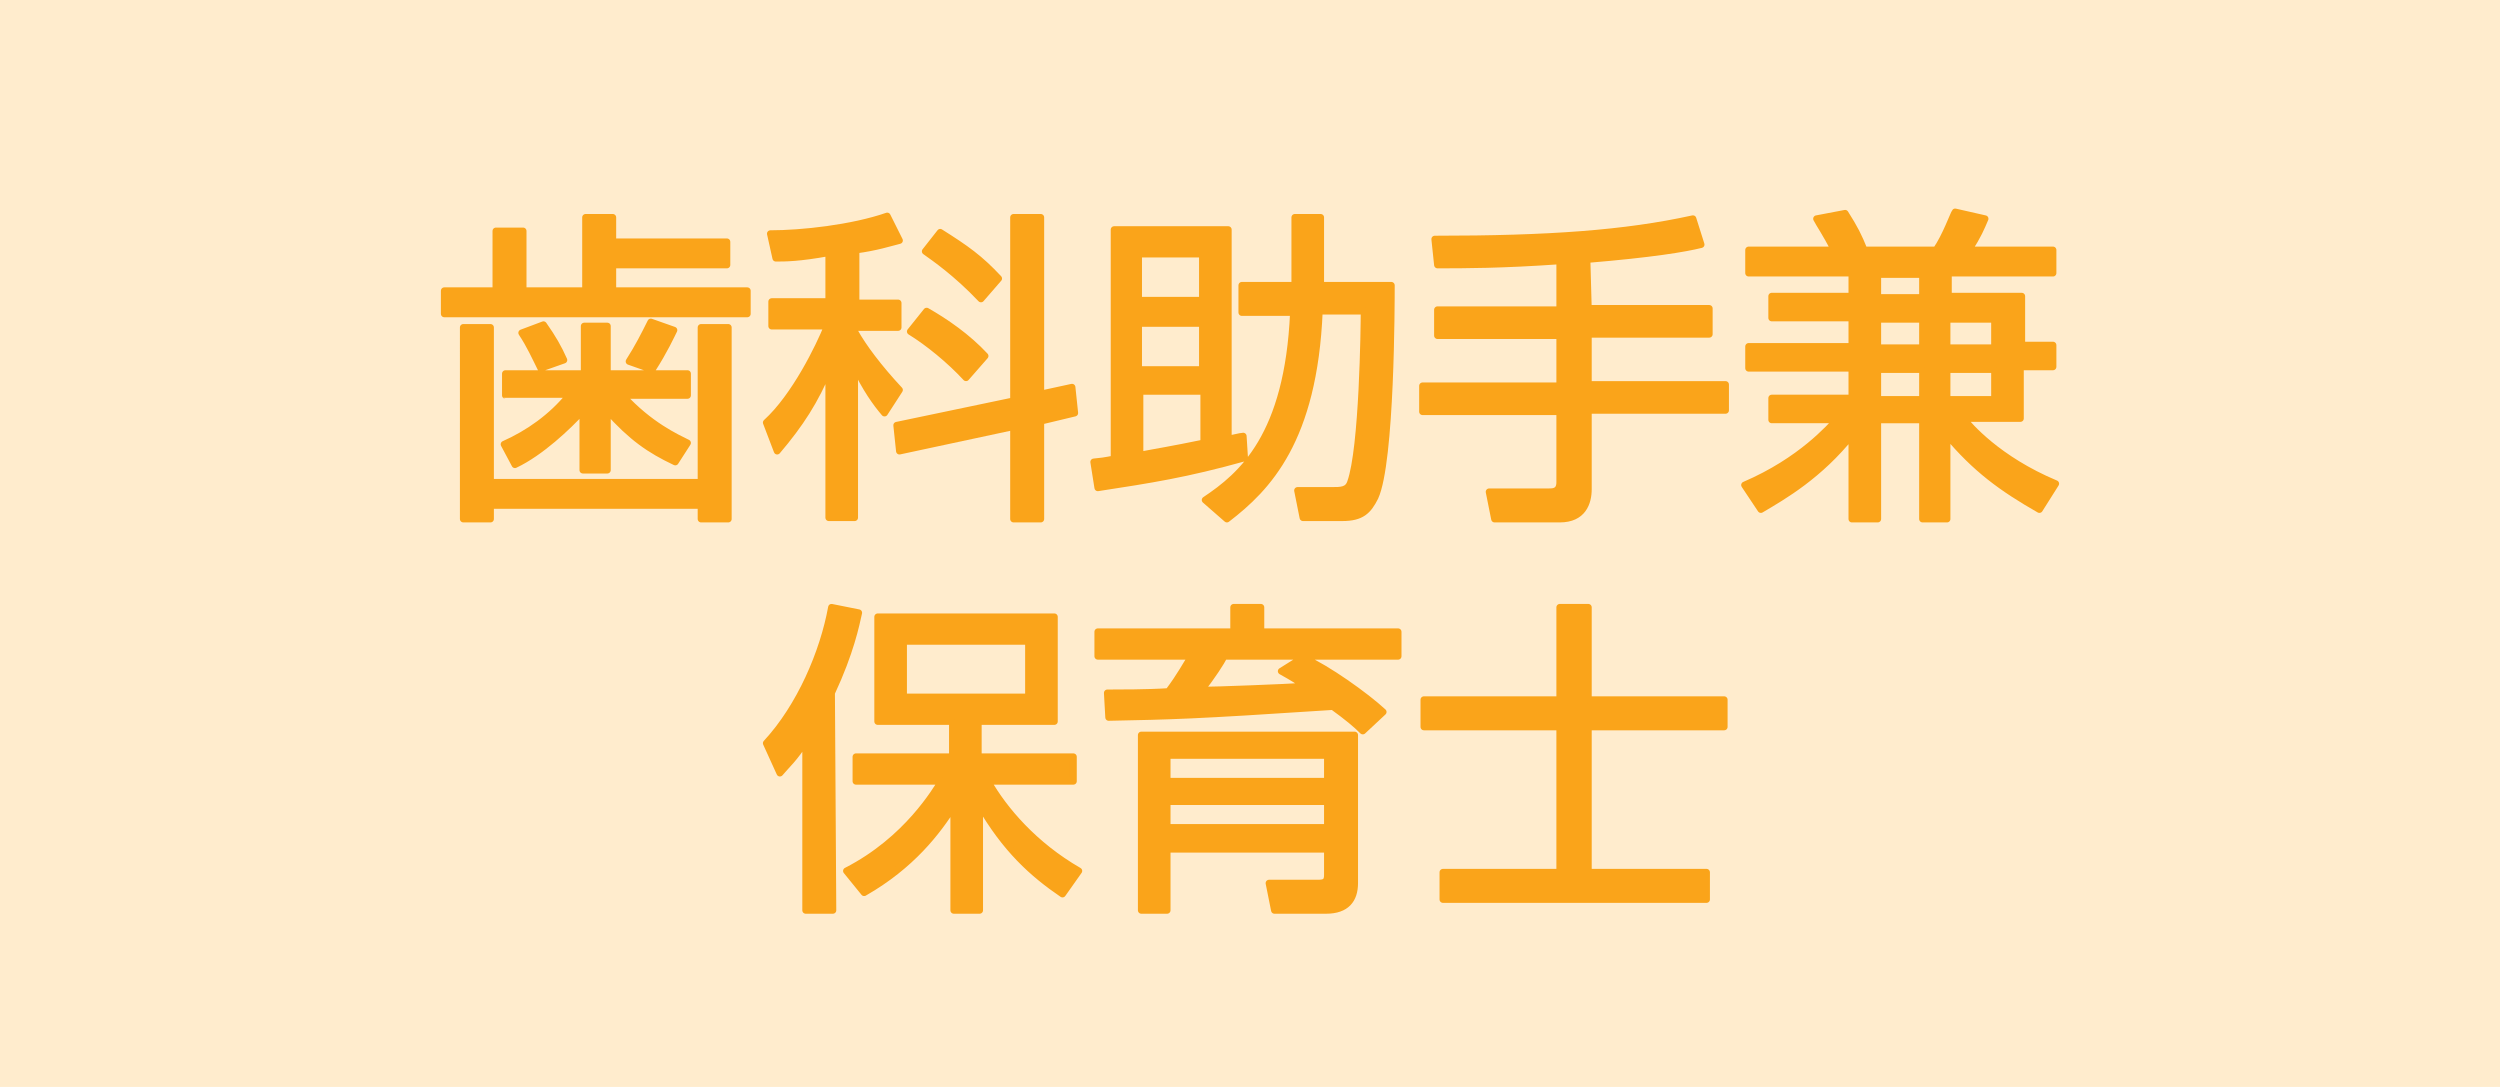 <?xml version="1.0" encoding="utf-8"?>
<!-- Generator: Adobe Illustrator 27.0.0, SVG Export Plug-In . SVG Version: 6.00 Build 0)  -->
<svg version="1.1" id="レイヤー_1" xmlns="http://www.w3.org/2000/svg" xmlns:xlink="http://www.w3.org/1999/xlink" x="0px"
	 y="0px" viewBox="0 0 184 80" style="enable-background:new 0 0 184 80;" xml:space="preserve">
<style type="text/css">
	.st0{fill:#FFECCD;}
	.st1{fill:#FAA41A;stroke:#FAA41A;stroke-width:0.5;stroke-linejoin:round;stroke-miterlimit:10;}
</style>
<rect x="0" class="st0" width="184" height="80"/>
<g>
	<path class="st1" d="M38.5,17v4.4h4.6V16h2v1.8h8.4v1.7h-8.4v1.9H55v1.7H32.7v-1.7h3.8V17H38.5z M34.1,24.1h2v11.4h15.5V24.1h2
		v14.1h-2v-1H36.1v1h-2V24.1z M37.2,29.1v-1.6H43V24h1.7v3.5h5.9v1.6h-4.8c2,2.2,4,3.1,4.8,3.5L49.7,34c-1.9-0.9-3.2-1.8-5-3.8v4.4
		h-1.8v-4.4c-1.1,1.2-3.1,3.1-5,4l-0.8-1.5c1.8-0.8,3.5-2,4.8-3.6C41.9,29.1,37.2,29.1,37.2,29.1z M39.8,27.1
		c-0.4-0.8-0.8-1.7-1.4-2.6l1.6-0.6c0.7,1,1.1,1.7,1.5,2.6L39.8,27.1z M46.3,26.6c0.7-1.1,1.1-1.9,1.6-2.9l1.7,0.6
		c-0.2,0.4-0.7,1.5-1.6,2.9L46.3,26.6z"/>
	<path class="st1" d="M62.9,22.3h3.2v1.8h-3.2v0.3c0.6,1.1,1.8,2.7,3.3,4.3l-1.1,1.7c-0.6-0.7-1.4-1.8-2.2-3.5v11.2H61v-11
		c-1,2.4-2.1,4.1-3.8,6.1l-0.8-2.1c2.1-1.9,3.9-5.6,4.5-7.1h-4.1v-1.8H61v-3.6C58.8,19,57.8,19,57.1,19l-0.4-1.8
		c2.3,0,6-0.4,8.6-1.3l0.9,1.8c-0.8,0.2-1.7,0.5-3.2,0.7v3.9H62.9z M78.9,28.5l0.2,1.9L76.6,31v7.2h-2v-6.8l-8.4,1.8L66,31.3
		l8.6-1.8V16h2v13L78.9,28.5z M71.1,27.8c-1.2-1.3-2.8-2.6-4.1-3.4l1.2-1.5c1.4,0.8,3,1.9,4.3,3.3L71.1,27.8z M72.2,22
		c-1.8-1.9-3.4-3-4.1-3.5l1.1-1.4c1.9,1.2,2.9,1.9,4.3,3.4L72.2,22z"/>
	<path class="st1" d="M91.6,33.7c-4.3,1.2-6.9,1.6-10.8,2.2L80.5,34c1.1-0.1,1.2-0.2,1.5-0.2V16.9h8.4v15.4c0.2,0,0.9-0.2,1.1-0.2
		L91.6,33.7z M88.5,18.7h-4.7v3.4h4.7V18.7z M88.5,23.8h-4.7v3.4h4.7V23.8z M83.9,33.5c1-0.2,2.3-0.4,4.7-0.9v-3.8h-4.7V33.5z
		 M88.7,36.8c2.7-1.8,6.1-4.7,6.5-13.8h-3.8v-2h3.9v-5h1.9v5h5.2c0,1.2,0,13-1.2,15.6c-0.5,1-1,1.5-2.4,1.5h-2.9l-0.4-2H98
		c0.7,0,1.2,0,1.4-0.6c0.9-2.5,1-11.5,1-12.6h-3.3c-0.4,9.5-3.8,13-6.8,15.3L88.7,36.8z"/>
	<path class="st1" d="M116.9,22.7h8.9v1.9h-8.9v3.7H127v1.9h-10.1V36c0,1-0.4,2.2-2.1,2.2H110l-0.4-2h4.4c0.3,0,0.8,0,0.8-0.7v-5.2
		h-10.1v-1.9h10.1v-3.7h-9v-1.9h9v-3.6c-4.3,0.3-7,0.3-9,0.3l-0.2-1.9c8.4,0,14-0.4,19-1.5l0.6,1.9c-1.2,0.3-3.6,0.7-8.4,1.1
		L116.9,22.7L116.9,22.7z"/>
	<path class="st1" d="M150.1,37.5c-2.8-1.6-4.7-3-6.8-5.5v6.2h-1.8v-7.3h-3.3v7.3h-1.9V32c-2.4,3-5,4.5-6.7,5.5l-1.2-1.8
		c4.2-1.8,6.3-4.3,6.8-4.8h-4.8v-1.6h5.9v-2.2h-7.6v-1.6h7.6v-2.1h-5.9v-1.6h5.9v-1.7h-7.6v-1.7h6.3c-0.6-1.2-1.1-1.9-1.3-2.3
		l2.1-0.4c0.7,1.1,1,1.7,1.4,2.7h5.3c0.7-1,1.3-2.7,1.4-2.8l2.2,0.5c-0.3,0.7-0.5,1.2-1.2,2.3h6.2v1.7h-7.7v1.7h5.4v3.6h2.3V27h-2.4
		v3.8h-4.2c0.4,0.5,2.5,3,6.8,4.8L150.1,37.5z M141.5,20.2h-3.3v1.7h3.3V20.2z M141.5,23.5h-3.3v2.1h3.3V23.5z M141.5,27.2h-3.3v2.2
		h3.3V27.2z M146.8,23.5h-3.5v2.1h3.5V23.5z M146.8,27.2h-3.5v2.2h3.5V27.2z"/>
	<path class="st1" d="M61.3,67h-2V54.5c-0.8,1.3-1.4,1.8-1.9,2.4l-1-2.2c2.5-2.7,4.2-6.7,4.8-10l2,0.4C63,46,62.6,48,61.2,51
		L61.3,67L61.3,67z M62.3,64.1c4.5-2.3,6.6-6,7-6.6H63v-1.8h7.1v-2.6h-5.5v-7.7h13v7.7H72v2.6h7v1.8h-6.3c1.2,2.1,3.4,4.7,6.7,6.6
		l-1.2,1.7c-2.2-1.5-4.2-3.3-6.1-6.6V67h-1.9v-7.7c-1.2,1.9-3.1,4.4-6.6,6.4L62.3,64.1z M75.7,47.2h-9.2v4.1h9.2V47.2z"/>
	<path class="st1" d="M95.9,48.4c1.8,0.8,4.6,2.8,5.9,4l-1.5,1.4c-0.5-0.5-1.1-1-2.2-1.8c-10.6,0.7-11.8,0.7-16.5,0.8L81.5,51
		c0.8,0,3,0,4.5-0.1c0.9-1.2,1.3-2,1.7-2.6h-6.9v-1.8h10v-1.8h2v1.8h10.1v1.8H90.1c-0.2,0.4-0.9,1.5-1.7,2.5c1,0,6.3-0.2,7.7-0.3
		c-0.6-0.4-0.9-0.6-1.8-1.1L95.9,48.4z M99.7,65c0,1.2-0.6,2-2.1,2h-3.8l-0.4-2H97c0.5,0,0.7-0.1,0.7-0.6v-1.9H85.9V67H84V54.1h15.7
		V65z M97.7,55.6H85.9v1.9h11.8V55.6z M97.7,59H85.9v1.9h11.8V59z"/>
	<path class="st1" d="M116.9,44.7v6.8h10v2h-10v10.7h8.7v2h-19.4v-2h8.6V53.5h-10v-2h10v-6.8H116.9z"/>
</g>
</svg>
